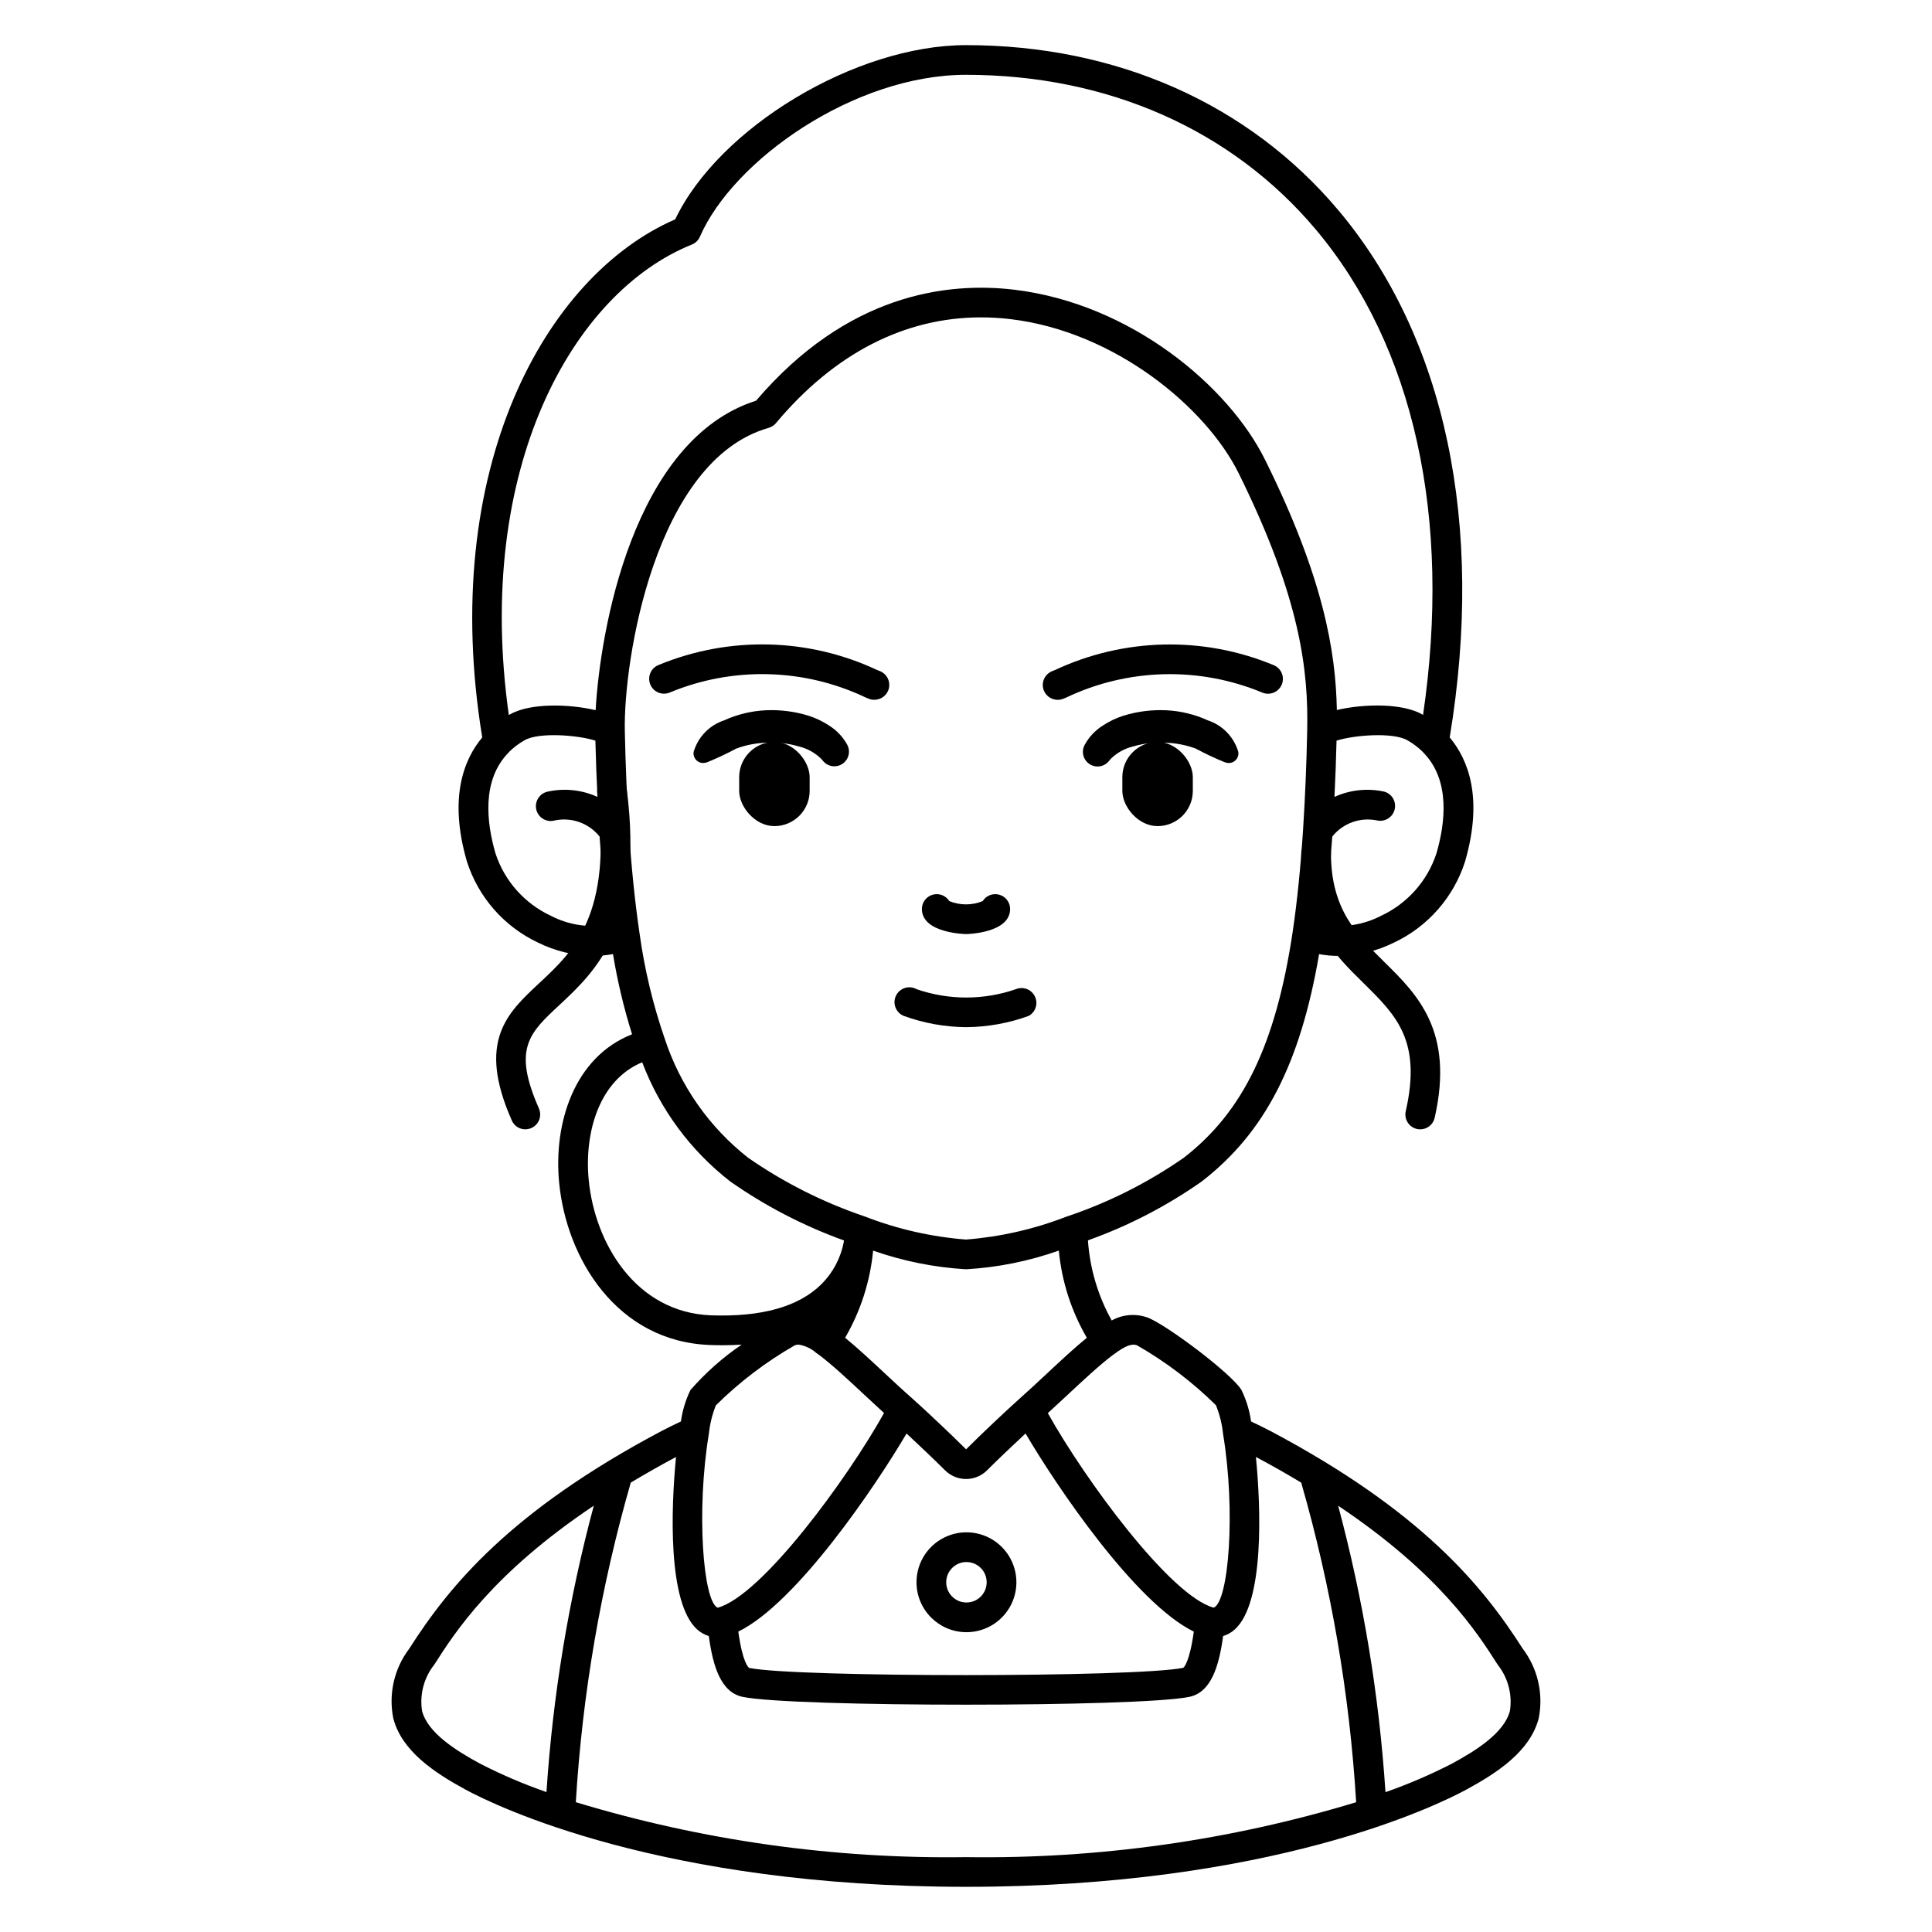 <?xml version="1.0" encoding="UTF-8"?>
<!-- Uploaded to: SVG Repo, www.svgrepo.com, Generator: SVG Repo Mixer Tools -->
<svg fill="#000000" width="800px" height="800px" version="1.1" viewBox="144 144 512 512" xmlns="http://www.w3.org/2000/svg">
 <g>
  <path d="m431.49 341.33c1.133-2.059 2.773-3.793 4.762-5.043 1.691-1.117 3.527-1.996 5.457-2.613 3.648-1.129 7.465-1.617 11.281-1.449 3.848 0.176 7.625 1.086 11.129 2.688 3.879 1.289 6.883 4.398 8.039 8.32 0.148 0.859-0.152 1.738-0.801 2.32-0.648 0.586-1.555 0.797-2.394 0.559l-0.441-0.125c-2.609-1.07-5.16-2.273-7.648-3.606-2.633-0.973-5.414-1.5-8.219-1.555-2.836-0.137-5.676 0.203-8.402 1-2.231 0.539-4.269 1.672-5.902 3.285l-0.453 0.555c-1.262 1.586-3.531 1.93-5.207 0.793-1.68-1.133-2.199-3.367-1.199-5.129z"/>
  <path d="m450.77 340.62h0.004c5.156 0 9.336 5.156 9.336 9.336v3.637c0 5.156-4.18 9.336-9.336 9.336h-0.004c-5.156 0-9.336-5.156-9.336-9.336v-3.637c0-5.156 4.18-9.336 9.336-9.336z"/>
  <path d="m361.64 345.11c-1.629-1.613-3.672-2.746-5.902-3.285-2.727-0.797-5.562-1.137-8.398-1-2.809 0.055-5.59 0.582-8.223 1.555-2.484 1.332-5.039 2.535-7.648 3.606l-0.43 0.121c-1.348 0.387-2.758-0.391-3.148-1.738-0.105-0.371-0.125-0.758-0.062-1.137 1.156-3.922 4.16-7.031 8.039-8.32 3.504-1.602 7.281-2.512 11.129-2.688 3.816-0.168 7.633 0.32 11.281 1.449 1.93 0.617 3.769 1.496 5.457 2.613 1.992 1.25 3.637 2.984 4.773 5.043 0.961 1.754 0.434 3.953-1.227 5.078-1.656 1.121-3.894 0.797-5.168-0.75z"/>
  <path d="m349.23 362.93h-0.004c-5.156 0-9.336-5.156-9.336-9.336v-3.637c0-5.156 4.18-9.336 9.336-9.336h0.004c5.156 0 9.336 5.156 9.336 9.336v3.637c0 5.156-4.18 9.336-9.336 9.336z"/>
  <path d="m520.38 443.29c-1.199 0.004-2.332-0.543-3.082-1.477-0.746-0.938-1.027-2.164-0.762-3.332 4.266-18.715-2.543-25.422-11.16-33.914-7.742-7.629-16.531-16.281-16.531-34.398l0.004 0.004c0-2.176 1.762-3.938 3.934-3.938 2.176 0 3.938 1.762 3.938 3.938 0 14.824 6.883 21.609 14.168 28.793 8.695 8.566 18.547 18.273 13.312 41.266-0.406 1.785-1.992 3.055-3.82 3.059z"/>
  <path d="m283.23 443.29c-1.566 0-2.977-0.926-3.602-2.359-9.27-20.98-1.242-28.449 7.25-36.363 9.145-8.508 19.516-18.164 15.414-50.324-0.129-1.035 0.156-2.082 0.797-2.906 0.637-0.828 1.578-1.363 2.617-1.496 2.156-0.273 4.129 1.254 4.402 3.41 4.609 36.164-8.379 48.258-17.863 57.094-8.012 7.453-12.422 11.562-5.418 27.422 0.527 1.215 0.41 2.613-0.312 3.727-0.727 1.109-1.961 1.781-3.285 1.781z"/>
  <path d="m400.04 391.54c-0.117 0-11.73-0.18-11.73-6.652 0-1.754 1.164-3.297 2.852-3.777 1.688-0.484 3.492 0.207 4.422 1.695 2.832 1.152 6 1.152 8.832 0 0.93-1.488 2.734-2.18 4.422-1.695 1.688 0.48 2.852 2.023 2.852 3.777 0 6.457-11.531 6.652-11.648 6.652z"/>
  <path d="m400.04 416.21c-5.641-0.047-11.23-1.055-16.531-2.984-1.008-0.406-1.801-1.215-2.191-2.227-0.395-1.012-0.348-2.141 0.121-3.121 0.469-0.98 1.32-1.723 2.356-2.051 1.035-0.328 2.16-0.215 3.109 0.316 8.523 2.949 17.793 2.949 26.316 0 1.93-0.793 4.141 0.055 5.043 1.938 0.902 1.879 0.184 4.137-1.641 5.144-5.316 1.93-10.926 2.941-16.582 2.984z"/>
  <path d="m424.29 329.46c-1.887 0.004-3.512-1.328-3.871-3.18-0.363-1.852 0.637-3.699 2.387-4.406l0.789-0.316-0.004 0.004c18.246-8.543 39.242-9.023 57.859-1.328 2.031 0.777 3.047 3.055 2.269 5.086-0.781 2.031-3.055 3.047-5.086 2.266-16.746-6.988-35.672-6.527-52.059 1.266l-0.789 0.324h0.004c-0.477 0.191-0.988 0.289-1.5 0.285z"/>
  <path d="m375.71 329.46c-0.508 0-1.012-0.098-1.48-0.285l-0.789-0.324c-16.383-7.801-35.309-8.266-52.059-1.281-2.027 0.781-4.305-0.234-5.082-2.266-0.781-2.031 0.234-4.309 2.266-5.086 18.617-7.695 39.613-7.215 57.859 1.328l0.789 0.316v-0.004c1.746 0.707 2.746 2.555 2.383 4.406-0.359 1.852-1.984 3.184-3.867 3.18z"/>
  <path d="m400.12 576.55c5.352 0 10.18-3.223 12.23-8.168 2.047-4.949 0.914-10.641-2.871-14.426-3.785-3.789-9.48-4.918-14.426-2.871-4.945 2.051-8.172 6.875-8.172 12.23 0.008 7.305 5.93 13.227 13.238 13.234zm0-18.598c2.168 0 4.125 1.309 4.957 3.312 0.828 2.008 0.371 4.316-1.164 5.848-1.535 1.535-3.844 1.992-5.848 1.16-2.008-0.832-3.312-2.789-3.312-4.957 0.008-2.961 2.406-5.359 5.367-5.363z"/>
  <path d="m547.53 580.91c-10.578-16.605-26.793-36.441-66.797-57.645-1.672-0.891-3.434-1.723-5.191-2.566-0.402-2.914-1.27-5.746-2.566-8.387-2.621-4.25-19.199-16.777-24.59-19.047-3.195-1.242-6.777-0.996-9.773 0.676-3.641-6.523-5.793-13.777-6.297-21.234 10.727-3.828 20.883-9.086 30.199-15.637 16.664-12.918 26.07-31.094 31.062-60.223v0.004c1.699 0.32 3.422 0.48 5.152 0.477 5.106-0.051 10.137-1.262 14.707-3.539 8.977-4.234 15.793-12.012 18.816-21.465 4.898-16.887 0.824-27.051-4.066-32.891 9.328-56.402-1.102-105.98-29.52-139.73-23.75-28.207-58.793-43.742-98.668-43.742-29.254 0-65.438 21.82-77.059 46.168-34.566 15.008-62.754 66.402-51.141 137.3-4.883 5.832-8.953 16.016-4.059 32.891h0.004c3.019 9.453 9.836 17.23 18.812 21.465 4.574 2.277 9.602 3.488 14.711 3.539 1.734 0.004 3.469-0.16 5.18-0.484 1.188 7.191 2.875 14.293 5.055 21.254-15.352 6.043-20.859 23.578-19.32 39.359 1.934 20.031 15.242 42.023 39.898 42.984 1.148 0.043 2.277 0.062 3.391 0.066 1.746 0 3.441-0.055 5.082-0.164-5.019 3.41-9.578 7.453-13.566 12.023-1.281 2.629-2.137 5.441-2.535 8.336-1.754 0.84-3.519 1.672-5.176 2.559-40.02 21.211-56.234 41.043-66.812 57.648-3.996 5.262-5.539 11.984-4.238 18.465 2.242 8.695 10.934 14.422 19.145 18.895 7.949 4.285 51.715 25.762 132.63 25.762s124.68-21.477 132.64-25.785c8.207-4.457 16.898-10.184 19.141-18.895l-0.004 0.004c1.293-6.477-0.254-13.191-4.25-18.445zm-108.57-77.855c0.109-0.066 0.211-0.137 0.312-0.211 2.902-2.18 4.723-2.867 6.066-2.309l-0.004-0.004c7.621 4.363 14.645 9.695 20.898 15.859 0.992 2.445 1.629 5.019 1.898 7.648 3.375 20.32 1.512 44.418-2.484 46.016-11.566-3.148-34.215-34.086-43.957-51.562 1.715-1.574 3.449-3.176 5.16-4.773 4.422-4.121 8.598-8.023 12.109-10.664zm-54.711 20.84c3.207 2.977 7.227 6.801 10.234 9.785 3.066 3.031 8 3.031 11.066 0 3.004-2.996 7.019-6.809 10.234-9.793 8.227 14.027 29.125 44.961 44.59 52.504-1.145 8.301-2.68 9.504-2.785 9.594-12.375 2.574-102.76 2.574-115.05 0.031-0.188-0.113-1.73-1.324-2.879-9.629 15.426-7.535 36.32-38.43 44.586-52.492zm-5.746-15.926c-3.719-3.477-7.262-6.766-10.535-9.445v-0.004c4.109-7.07 6.641-14.949 7.418-23.094 7.934 2.785 16.215 4.453 24.609 4.945 8.395-0.477 16.68-2.144 24.605-4.953 0.773 8.148 3.305 16.031 7.422 23.105-3.273 2.676-6.816 5.969-10.535 9.445-2.441 2.277-4.918 4.59-7.332 6.734-3.148 2.805-9.754 9-14.129 13.383-4.379-4.359-10.91-10.488-14.102-13.336l-0.133-0.121c-2.418-2.117-4.867-4.402-7.289-6.66zm146.18-137.84c-2.391 7.324-7.715 13.324-14.699 16.574-4.684 2.426-10.035 3.242-15.23 2.324 0.961-7.156 1.742-14.957 2.312-23.336h0.004c2.832-3.543 7.414-5.191 11.852-4.269 2.078 0.461 4.141-0.812 4.668-2.871 0.523-2.059-0.68-4.164-2.723-4.754-4.441-0.98-9.078-0.492-13.219 1.391 0.238-4.938 0.43-9.895 0.551-14.906 4.445-1.453 14.957-2.34 18.828-0.074 1.512 0.859 2.898 1.918 4.125 3.148 0.023 0.023 0.027 0.059 0.051 0.082 7.164 7.281 5.848 18.535 3.481 26.691zm-234.68 16.574c-6.988-3.25-12.312-9.25-14.703-16.574-2.363-8.156-3.684-19.41 3.481-26.691 0.09-0.094 0.176-0.191 0.254-0.293v0.004c1.191-1.152 2.519-2.148 3.961-2.965 3.824-2.234 14.348-1.355 18.789 0.098 0.121 5.012 0.312 9.969 0.551 14.906h0.004c-4.141-1.883-8.781-2.371-13.223-1.391-1.047 0.23-1.953 0.871-2.512 1.785-0.562 0.91-0.727 2.012-0.461 3.047 0.27 1.035 0.945 1.918 1.879 2.441 0.93 0.527 2.035 0.648 3.062 0.344 4.426-0.902 8.984 0.75 11.809 4.277 0.57 8.367 1.352 16.176 2.312 23.34-5.188 0.918-10.531 0.098-15.203-2.328zm11.848-54.496c-7.121-1.695-17.523-1.926-22.789 1.156-0.078 0.047-0.145 0.102-0.219 0.148-9.195-65.375 16.926-112 48.504-124.7 0.961-0.387 1.73-1.137 2.141-2.086 8.805-20.25 40.828-42.898 70.508-42.898 37.516 0 70.418 14.539 92.652 40.934 26.129 31.031 36.117 76.559 28.477 128.71-0.055-0.031-0.102-0.074-0.156-0.105-5.254-3.07-15.57-2.875-22.688-1.207-0.297-15.703-3.609-35.188-18.992-66.254-9.703-19.633-35.676-41.457-66.543-45.133-17.957-2.129-44.332 1.25-68.375 29.41-32.727 10.434-41.363 61.289-42.52 82.02zm8.828 31.727c-0.555-8.777-0.91-17.359-1.094-26.25-0.395-18.438 7.918-71.707 38.113-80.293h-0.004c0.762-0.219 1.438-0.656 1.945-1.262 15.43-18.441 34.074-28.02 54.316-28.02 2.633 0 5.262 0.156 7.875 0.469 27.785 3.32 51.863 23.516 60.422 40.824 16.531 33.402 18.5 52.555 18.168 68.273-0.184 8.887-0.539 17.469-1.094 26.234-0.652 9.969-1.574 19.172-2.797 27.336-4.473 29.57-13.09 47.387-28.797 59.559-9.605 6.684-20.121 11.961-31.227 15.66-8.496 3.289-17.43 5.32-26.512 6.031-9.219-0.723-18.281-2.793-26.895-6.148-10.941-3.707-21.309-8.926-30.801-15.504-10.332-8.105-18.031-19.086-22.129-31.562-3.141-9.094-5.383-18.473-6.691-28.004-1.207-8.184-2.148-17.387-2.801-27.344zm21.703 128.64c-19.938-0.789-30.754-19.145-32.367-35.879-1.215-12.594 2.797-26.465 14.168-31.176l0.004-0.004c4.734 12.473 12.809 23.402 23.344 31.594 9.309 6.516 19.438 11.77 30.125 15.625 0 0.137-0.031 0.273-0.043 0.395-0.801 4.231-2.856 8.125-5.902 11.168-6.031 6.012-15.918 8.762-29.328 8.277zm-0.527 31.41c0.27-2.59 0.895-5.133 1.855-7.551 6.254-6.188 13.285-11.539 20.918-15.91 0.309-0.129 0.645-0.195 0.98-0.191 1.781 0.273 3.441 1.062 4.777 2.269h0.02c0.102 0.078 0.188 0.129 0.297 0.207v0.004c0.098 0.074 0.203 0.145 0.309 0.211 3.519 2.641 7.695 6.543 12.109 10.668 1.715 1.598 3.445 3.211 5.16 4.773-9.742 17.473-32.398 48.414-44.082 51.598-3.871-1.602-5.723-25.703-2.344-46.078zm-60.738 87.344c-6.324-3.434-13.777-8.117-15.273-13.926h0.004c-0.68-4.363 0.5-8.812 3.25-12.266 5.344-8.379 15.375-24.117 42.266-42.117-6.66 24.832-10.859 50.254-12.543 75.902-6.07-2.113-11.988-4.648-17.703-7.594zm128.88 24.832c-35.012 0.504-69.891-4.406-103.4-14.562 1.734-28.684 6.617-57.086 14.566-84.695 3.699-2.211 7.582-4.438 11.809-6.691l0.184-0.09c-1.352 13.68-2.219 38.629 5.578 45.684 0.895 0.809 1.953 1.414 3.109 1.766 1.082 7.973 3.176 14.918 8.973 16.113 6.637 1.387 32.91 2.074 59.184 2.074s52.531-0.688 59.164-2.07c5.801-1.18 7.894-8.145 8.977-16.117 1.152-0.352 2.215-0.957 3.109-1.766 7.801-7.062 6.926-32.027 5.578-45.684l0.199 0.098c4.238 2.246 8.113 4.473 11.809 6.691 7.941 27.613 12.824 56.016 14.562 84.699-33.512 10.152-68.391 15.059-103.4 14.551zm144.15-38.758c-1.496 5.809-8.945 10.492-15.27 13.926-5.719 2.949-11.637 5.496-17.711 7.613-1.684-25.652-5.883-51.078-12.543-75.91 26.891 17.984 36.922 33.723 42.27 42.117h-0.004c2.75 3.449 3.93 7.894 3.258 12.254z"/>
 </g>
</svg>